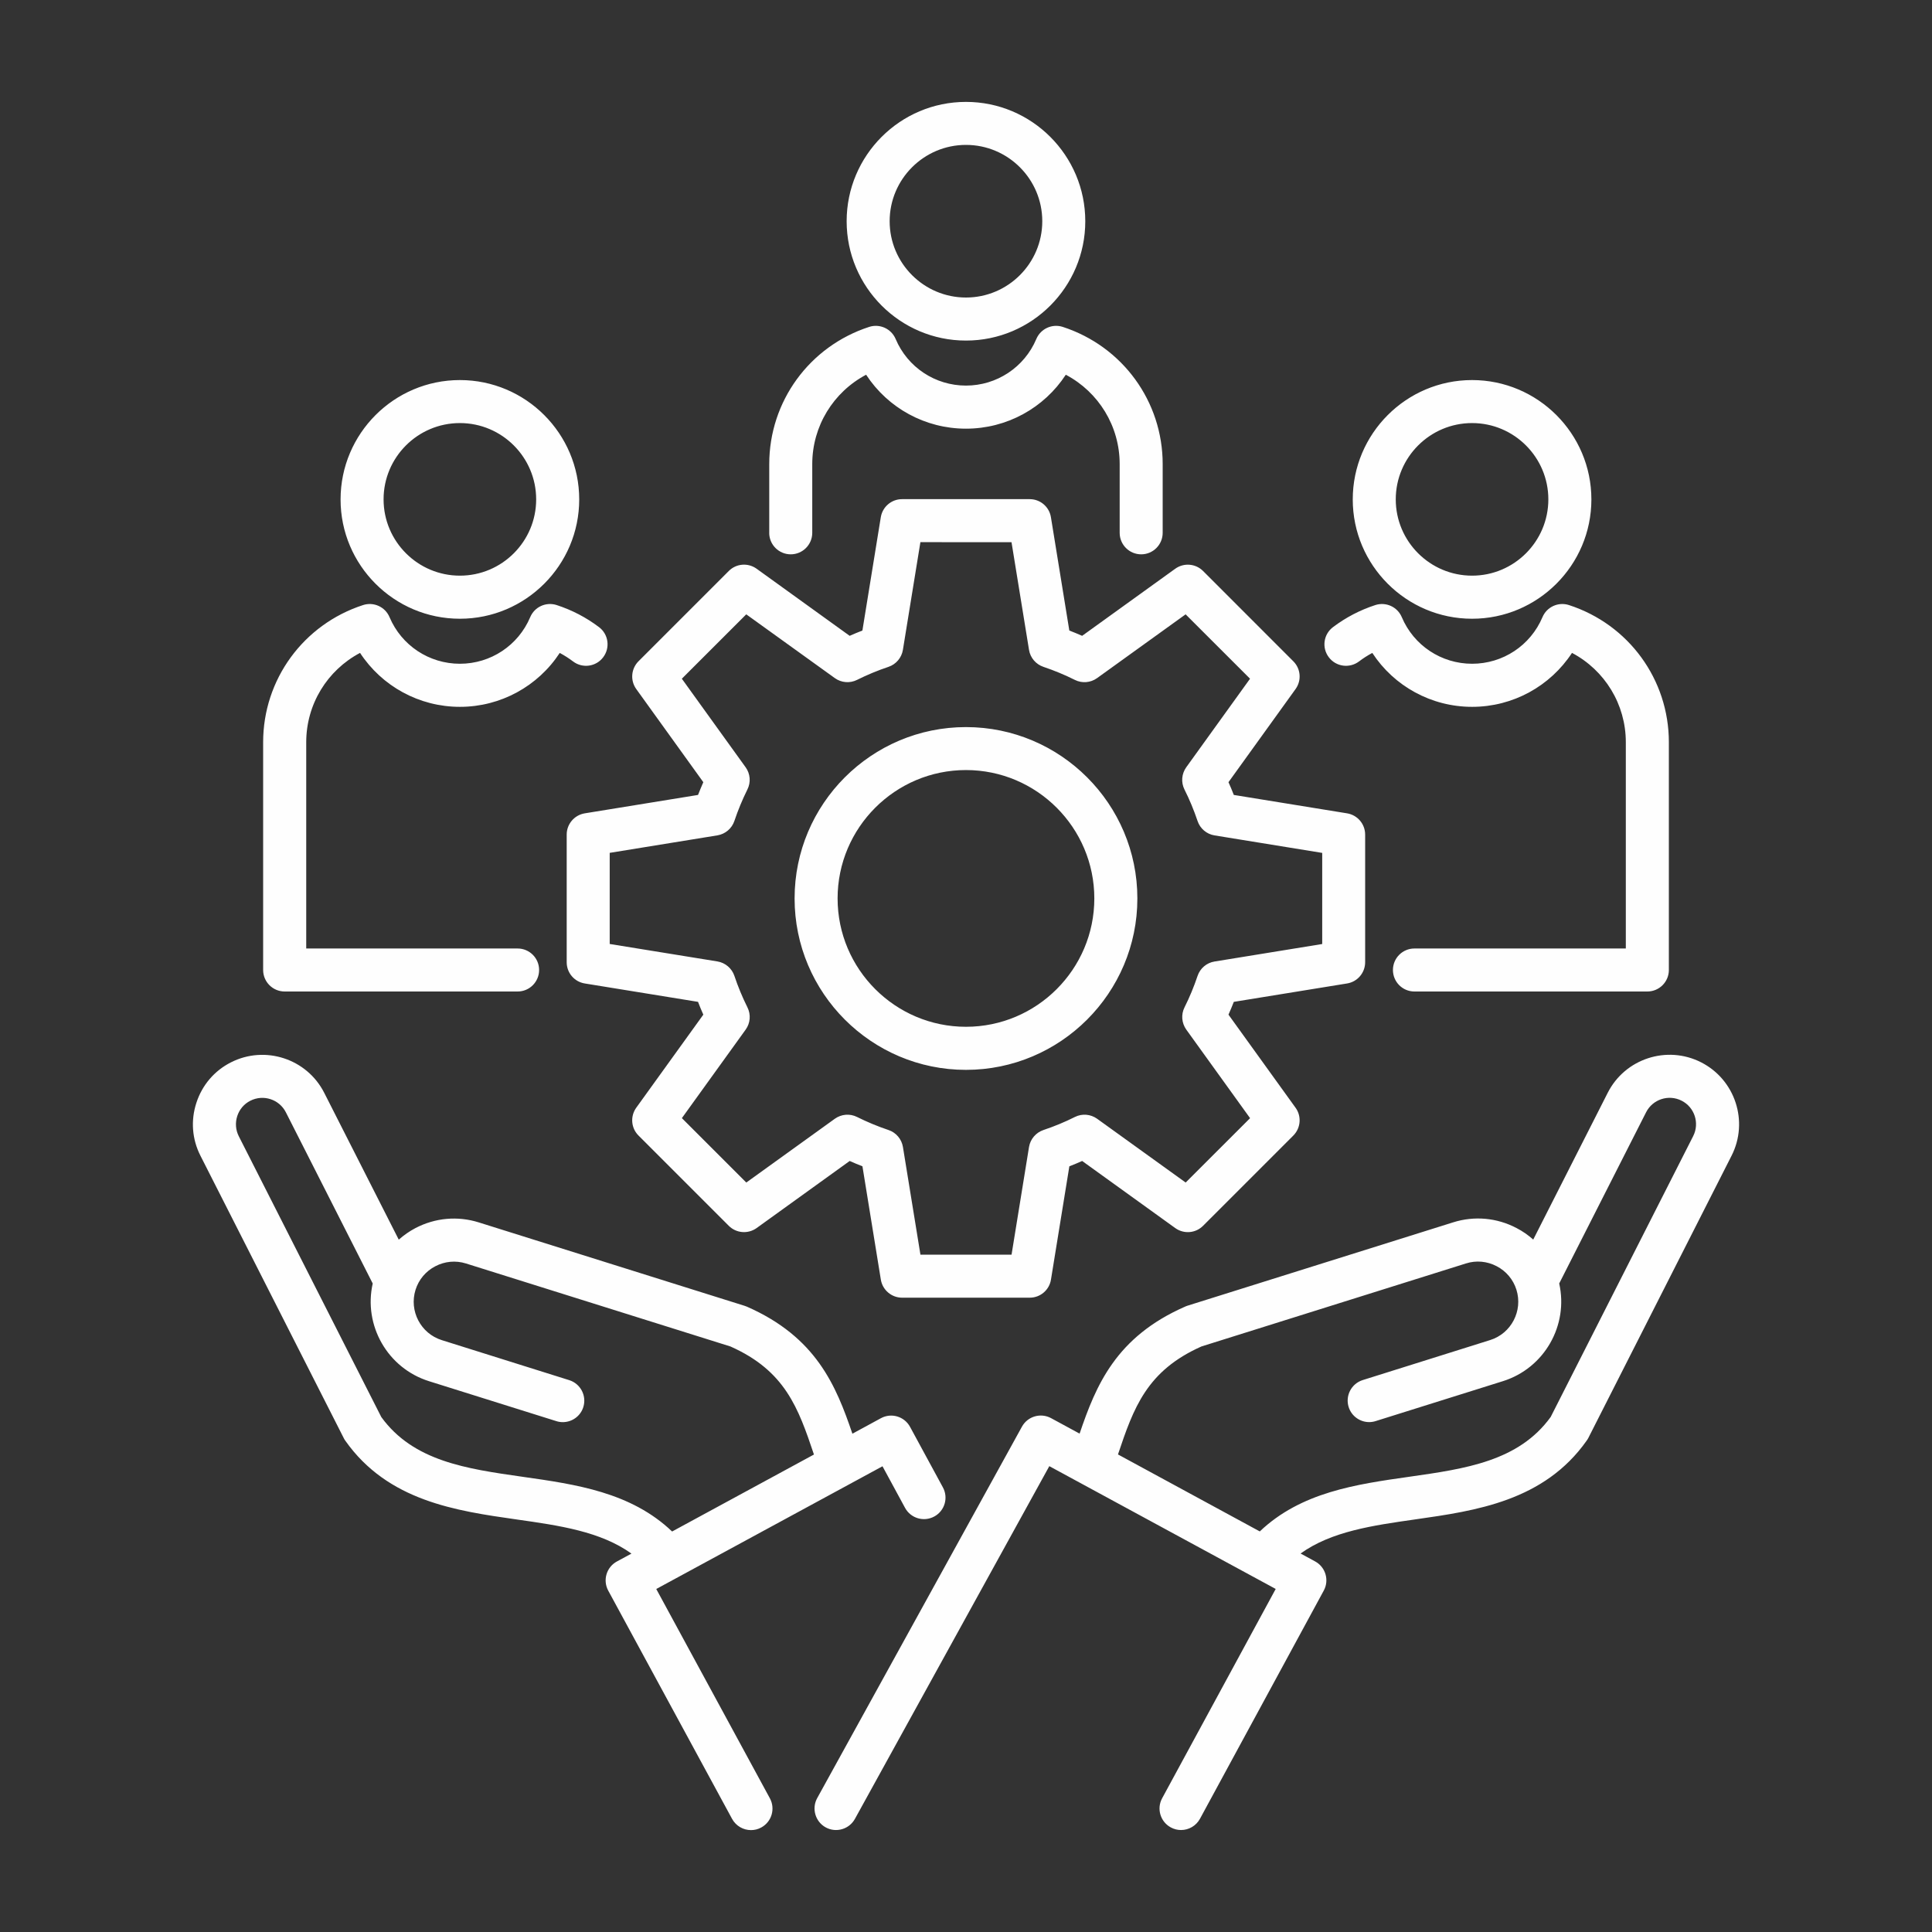 <?xml version="1.0" encoding="UTF-8"?>
<!DOCTYPE svg PUBLIC "-//W3C//DTD SVG 1.1//EN" "http://www.w3.org/Graphics/SVG/1.1/DTD/svg11.dtd">
<!-- Creator: CorelDRAW 2021 (64-Bit) -->
<svg xmlns="http://www.w3.org/2000/svg" xml:space="preserve" width="500px" height="500px" version="1.1" style="shape-rendering:geometricPrecision; text-rendering:geometricPrecision; image-rendering:optimizeQuality; fill-rule:evenodd; clip-rule:evenodd"
viewBox="0 0 500 500"
 xmlns:xlink="http://www.w3.org/1999/xlink"
 xmlns:xodm="http://www.corel.com/coreldraw/odm/2003">
 <rect x="0" y="0" width="500" height="500" fill="#333333" stroke="none"/>
 <defs>
  <style type="text/css">
   <![CDATA[
    .fil1 {fill:none}
    .fil0 {fill:#FEFEFE;fill-rule:nonzero}
   ]]>
  </style>
 </defs>
 <g id="Layer_x0020_1">
  <g id="_2568658610272">
   <path class="fil0" d="M169.84 411.23l58.55 -31.76 5.84 10.77c1.47,2.7 4.85,3.7 7.56,2.23 2.7,-1.46 3.7,-4.84 2.23,-7.54l-8.5 -15.66c-1.46,-2.7 -4.84,-3.71 -7.54,-2.24l-7.38 4.01c-4.24,-12.45 -9.37,-25.01 -27.31,-32.88 -0.19,-0.08 -0.37,-0.15 -0.57,-0.21l-68.8 -21.59c-5.48,-1.72 -11.29,-1.2 -16.41,1.47 -1.58,0.83 -3.01,1.84 -4.31,2.99l-19.29 -38c-4.48,-8.83 -15.32,-12.37 -24.15,-7.88 -4.27,2.16 -7.44,5.87 -8.93,10.45 -1.5,4.57 -1.13,9.43 1.04,13.7l37.08 73.06c0.12,0.25 0.25,0.48 0.41,0.69 11.03,15.65 28.71,18.16 44.31,20.39 11.14,1.58 21.77,3.11 29.75,8.84l-3.77 2.04c-2.7,1.47 -3.7,4.84 -2.24,7.54l32.05 59.07c1.01,1.85 2.92,2.91 4.9,2.91 0.9,0 1.8,-0.21 2.65,-0.68 2.7,-1.46 3.7,-4.84 2.24,-7.54l-29.41 -54.18zm-34.61 -29.04c-14.53,-2.07 -28.27,-4.03 -36.55,-15.46l-36.89 -72.69c-0.81,-1.61 -0.95,-3.46 -0.39,-5.2 0.57,-1.75 1.78,-3.16 3.39,-3.97 3.36,-1.71 7.48,-0.37 9.19,2.99l22.48 44.31c-2.44,10.81 3.8,21.9 14.56,25.28l32.96 10.34c0.56,0.18 1.11,0.26 1.67,0.26 2.37,0 4.57,-1.52 5.31,-3.89 0.92,-2.94 -0.72,-6.06 -3.65,-6.98l-32.96 -10.35c-5.47,-1.71 -8.52,-7.56 -6.81,-13.03 0.83,-2.64 2.64,-4.8 5.11,-6.09 2.47,-1.29 5.28,-1.55 7.92,-0.73l68.48 21.49c14.15,6.3 17.54,15.88 21.6,27.96l-36.71 19.92c-10.66,-10.17 -24.9,-12.2 -38.71,-14.16l0 0zm305 -107.27c-8.83,-4.48 -19.67,-0.95 -24.15,7.89l-19.28 37.99c-1.3,-1.15 -2.73,-2.16 -4.32,-2.98 -5.1,-2.68 -10.94,-3.2 -16.4,-1.48l-68.81 21.59c-0.19,0.07 -0.39,0.13 -0.56,0.22 -17.95,7.86 -23.08,20.42 -27.31,32.87l-7.39 -4.01c-2.69,-1.45 -6.05,-0.47 -7.53,2.21l-52.99 96.13c-1.48,2.69 -0.5,6.08 2.19,7.57 2.69,1.48 6.08,0.5 7.57,-2.19l50.31 -91.29 58.59 31.78 -29.39 54.17c-1.47,2.7 -0.46,6.08 2.24,7.54 0.84,0.46 1.75,0.68 2.65,0.68 1.98,0 3.89,-1.06 4.9,-2.91l32.04 -59.06c1.47,-2.7 0.46,-6.08 -2.24,-7.55l-3.76 -2.04c7.98,-5.74 18.61,-7.25 29.74,-8.84 15.6,-2.22 33.28,-4.74 44.31,-20.39 0.16,-0.22 0.3,-0.44 0.42,-0.68l37.08 -73.07c4.47,-8.83 0.93,-19.67 -7.91,-24.15l0 0zm-2.04 19.11l-36.88 72.69c-8.29,11.44 -22.02,13.39 -36.55,15.46 -13.82,1.96 -28.05,4 -38.73,14.15l-36.7 -19.92c4.05,-12.08 7.45,-21.65 21.61,-27.95l68.48 -21.49c2.62,-0.83 5.44,-0.57 7.91,0.72 2.48,1.29 4.29,3.45 5.12,6.09 1.71,5.47 -1.34,11.32 -6.81,13.03l-32.96 10.35c-2.94,0.92 -4.57,4.05 -3.65,6.98 0.74,2.37 2.94,3.9 5.31,3.9 0.55,0 1.11,-0.08 1.67,-0.26l32.96 -10.34c10.75,-3.38 16.99,-14.47 14.55,-25.28l22.49 -44.31c1.71,-3.36 5.83,-4.7 9.19,-2.99 3.35,1.69 4.7,5.81 2.99,9.17l0 0zm-256.17 -91.6c-0.48,1.09 -0.94,2.2 -1.37,3.3l-29.31 4.76c-2.69,0.44 -4.68,2.77 -4.68,5.5l0 33.04c0,2.73 1.98,5.06 4.68,5.49l29.31 4.76c0.42,1.12 0.89,2.22 1.37,3.31l-17.36 24.09c-1.59,2.22 -1.35,5.27 0.59,7.2l23.36 23.36c1.93,1.93 4.97,2.17 7.19,0.59l24.1 -17.37c1.09,0.49 2.2,0.95 3.3,1.38l4.76 29.32c0.44,2.69 2.77,4.68 5.5,4.68l33.04 0c2.73,0 5.06,-1.98 5.49,-4.68l4.76 -29.32c1.12,-0.43 2.22,-0.89 3.31,-1.38l24.09 17.36c2.22,1.6 5.27,1.36 7.2,-0.58l23.36 -23.36c1.93,-1.94 2.18,-4.98 0.58,-7.2l-17.36 -24.09c0.49,-1.1 0.95,-2.2 1.38,-3.31l29.31 -4.76c2.69,-0.43 4.68,-2.76 4.68,-5.49l0 -33.04c0,-2.73 -1.98,-5.06 -4.68,-5.5l-29.31 -4.76c-0.43,-1.11 -0.89,-2.22 -1.38,-3.3l17.36 -24.1c1.6,-2.22 1.36,-5.26 -0.58,-7.19l-23.36 -23.37c-1.93,-1.93 -4.98,-2.18 -7.2,-0.58l-24.09 17.36c-1.1,-0.48 -2.2,-0.94 -3.32,-1.37l-4.76 -29.32c-0.43,-2.7 -2.76,-4.68 -5.49,-4.68l-33.04 0c-2.73,0 -5.06,1.98 -5.5,4.68l-4.76 29.32c-1.11,0.43 -2.21,0.89 -3.3,1.37l-24.09 -17.37c-2.22,-1.59 -5.26,-1.35 -7.19,0.59l-23.36 23.36c-1.93,1.93 -2.18,4.98 -0.59,7.19l17.36 24.11zm11.11 -43.44l22.92 16.5c1.68,1.21 3.89,1.39 5.74,0.47 2.64,-1.32 5.37,-2.45 8.15,-3.38 1.96,-0.66 3.39,-2.35 3.73,-4.39l4.53 -27.88 23.58 0.01 4.53 27.87c0.33,2.04 1.77,3.73 3.73,4.39 2.76,0.93 5.51,2.06 8.14,3.38 1.86,0.93 4.07,0.74 5.75,-0.47l22.91 -16.5 16.67 16.66 -16.51 22.92c-1.2,1.68 -1.39,3.89 -0.46,5.75 1.32,2.62 2.45,5.37 3.39,8.15 0.65,1.96 2.34,3.4 4.39,3.73l27.87 4.53 0 23.58 -27.87 4.53c-2.05,0.33 -3.74,1.77 -4.39,3.73 -0.93,2.77 -2.06,5.51 -3.38,8.14 -0.93,1.86 -0.74,4.07 0.46,5.75l16.51 22.92 -16.67 16.66 -22.92 -16.51c-1.68,-1.2 -3.88,-1.39 -5.74,-0.46 -2.63,1.32 -5.37,2.45 -8.15,3.38 -1.95,0.66 -3.39,2.35 -3.73,4.39l-4.52 27.87 -23.58 0 -4.53 -27.87c-0.34,-2.05 -1.77,-3.73 -3.73,-4.39 -2.78,-0.93 -5.51,-2.07 -8.15,-3.38 -1.85,-0.93 -4.06,-0.74 -5.74,0.46l-22.92 16.51 -16.67 -16.67 16.51 -22.91c1.21,-1.68 1.39,-3.89 0.46,-5.75 -1.31,-2.62 -2.45,-5.37 -3.38,-8.16 -0.66,-1.95 -2.35,-3.39 -4.39,-3.73l-27.88 -4.52 0 -23.58 27.88 -4.53c2.04,-0.34 3.73,-1.77 4.39,-3.73 0.93,-2.78 2.06,-5.51 3.37,-8.15 0.93,-1.85 0.75,-4.06 -0.46,-5.74l-16.51 -22.92 16.67 -16.66zm56.86 117.89c24.46,0 44.36,-19.9 44.36,-44.36 0,-24.46 -19.9,-44.35 -44.36,-44.35 -24.46,0 -44.35,19.89 -44.35,44.35 0,24.46 19.89,44.36 44.35,44.36zm0 -77.59c18.32,0 33.22,14.91 33.22,33.22 0,18.32 -14.9,33.22 -33.22,33.22 -18.31,0 -33.22,-14.9 -33.22,-33.22 0,-18.31 14.91,-33.22 33.22,-33.22zm-181.89 51.74l0 -58.94c0,-16.22 10.4,-30.48 25.86,-35.5 2.75,-0.89 5.73,0.46 6.85,3.13 3.1,7.33 10.25,12.06 18.21,12.06 7.96,0 15.1,-4.73 18.2,-12.06 1.12,-2.67 4.1,-4.02 6.85,-3.13 3.93,1.28 7.62,3.19 10.95,5.71 2.46,1.84 2.94,5.34 1.09,7.79 -1.84,2.46 -5.34,2.95 -7.79,1.1 -1.1,-0.83 -2.25,-1.57 -3.46,-2.21 -5.64,8.61 -15.28,13.95 -25.83,13.95 -10.56,0 -20.2,-5.34 -25.85,-13.96 -8.49,4.49 -13.93,13.3 -13.93,23.12l0 53.38 54.71 0c3.07,0 5.56,2.49 5.56,5.56 0,3.08 -2.49,5.57 -5.56,5.57l-60.29 0c-3.07,0 -5.57,-2.49 -5.57,-5.57zm50.92 -90.9c17.02,0 30.88,-13.86 30.88,-30.88 0,-17.03 -13.85,-30.89 -30.88,-30.89 -17.03,0 -30.88,13.86 -30.88,30.89 -0.01,17.02 13.84,30.88 30.88,30.88zm0 -50.64c10.89,0 19.74,8.86 19.74,19.75 0,10.89 -8.86,19.74 -19.74,19.74 -10.89,0 -19.75,-8.86 -19.75,-19.74 -0.01,-10.89 8.85,-19.75 19.75,-19.75zm80.06 28.4l0 -17.78c0,-16.22 10.39,-30.48 25.86,-35.51 2.74,-0.89 5.72,0.47 6.85,3.13 3.09,7.33 10.24,12.06 18.2,12.06 7.96,0 15.11,-4.73 18.21,-12.06 1.12,-2.66 4.1,-4.02 6.84,-3.13 15.47,5.03 25.86,19.29 25.86,35.51l0 17.78c0,3.08 -2.49,5.57 -5.56,5.57 -3.08,0 -5.57,-2.49 -5.57,-5.57l0 -17.78c0,-9.83 -5.45,-18.64 -13.94,-23.13 -5.64,8.62 -15.28,13.96 -25.84,13.96 -10.56,0 -20.2,-5.34 -25.84,-13.96 -8.49,4.5 -13.94,13.3 -13.94,23.13l0 17.78c0,3.08 -2.5,5.57 -5.57,5.57 -3.07,0 -5.57,-2.49 -5.57,-5.57l0.01 0zm50.91 -49.75c17.03,0 30.88,-13.85 30.88,-30.88 0,-17.04 -13.85,-30.89 -30.88,-30.89 -17.03,0 -30.88,13.85 -30.88,30.88 0,17.04 13.85,30.89 30.88,30.89zm0 -50.64c10.9,0 19.75,8.87 19.75,19.75 0,10.89 -8.86,19.75 -19.75,19.75 -10.88,0 -19.75,-8.86 -19.75,-19.75 0,-10.88 8.86,-19.75 19.75,-19.75zm93.9 132.59c-1.86,-2.46 -1.37,-5.94 1.09,-7.79 3.32,-2.51 7.01,-4.43 10.95,-5.71 2.75,-0.89 5.73,0.47 6.85,3.13 3.1,7.33 10.24,12.06 18.2,12.06 7.97,0 15.11,-4.73 18.21,-12.06 1.12,-2.66 4.1,-4.02 6.85,-3.13 15.47,5.02 25.86,19.28 25.86,35.5l0 58.94c0,3.08 -2.5,5.57 -5.57,5.57l-60.28 0c-3.07,0 -5.56,-2.49 -5.56,-5.57 0,-3.07 2.49,-5.56 5.56,-5.56l54.71 0 0 -53.38c0,-9.82 -5.44,-18.63 -13.93,-23.12 -5.65,8.62 -15.29,13.96 -25.85,13.96 -10.55,0 -20.19,-5.33 -25.83,-13.95 -1.21,0.64 -2.36,1.38 -3.45,2.21 -2.48,1.85 -5.97,1.36 -7.81,-1.1l0 0zm37.08 -9.96c17.02,0 30.88,-13.86 30.88,-30.88 0,-17.03 -13.86,-30.89 -30.88,-30.89 -17.03,0 -30.88,13.86 -30.88,30.89 0,17.02 13.85,30.88 30.88,30.88zm0 -50.64c10.89,0 19.74,8.86 19.74,19.75 0,10.89 -8.86,19.74 -19.74,19.74 -10.89,0 -19.75,-8.86 -19.75,-19.74 0,-10.89 8.86,-19.75 19.75,-19.75z"/>
  </g>
  <rect class="fil1" width="500" height="500"/>
 </g>
</svg>
